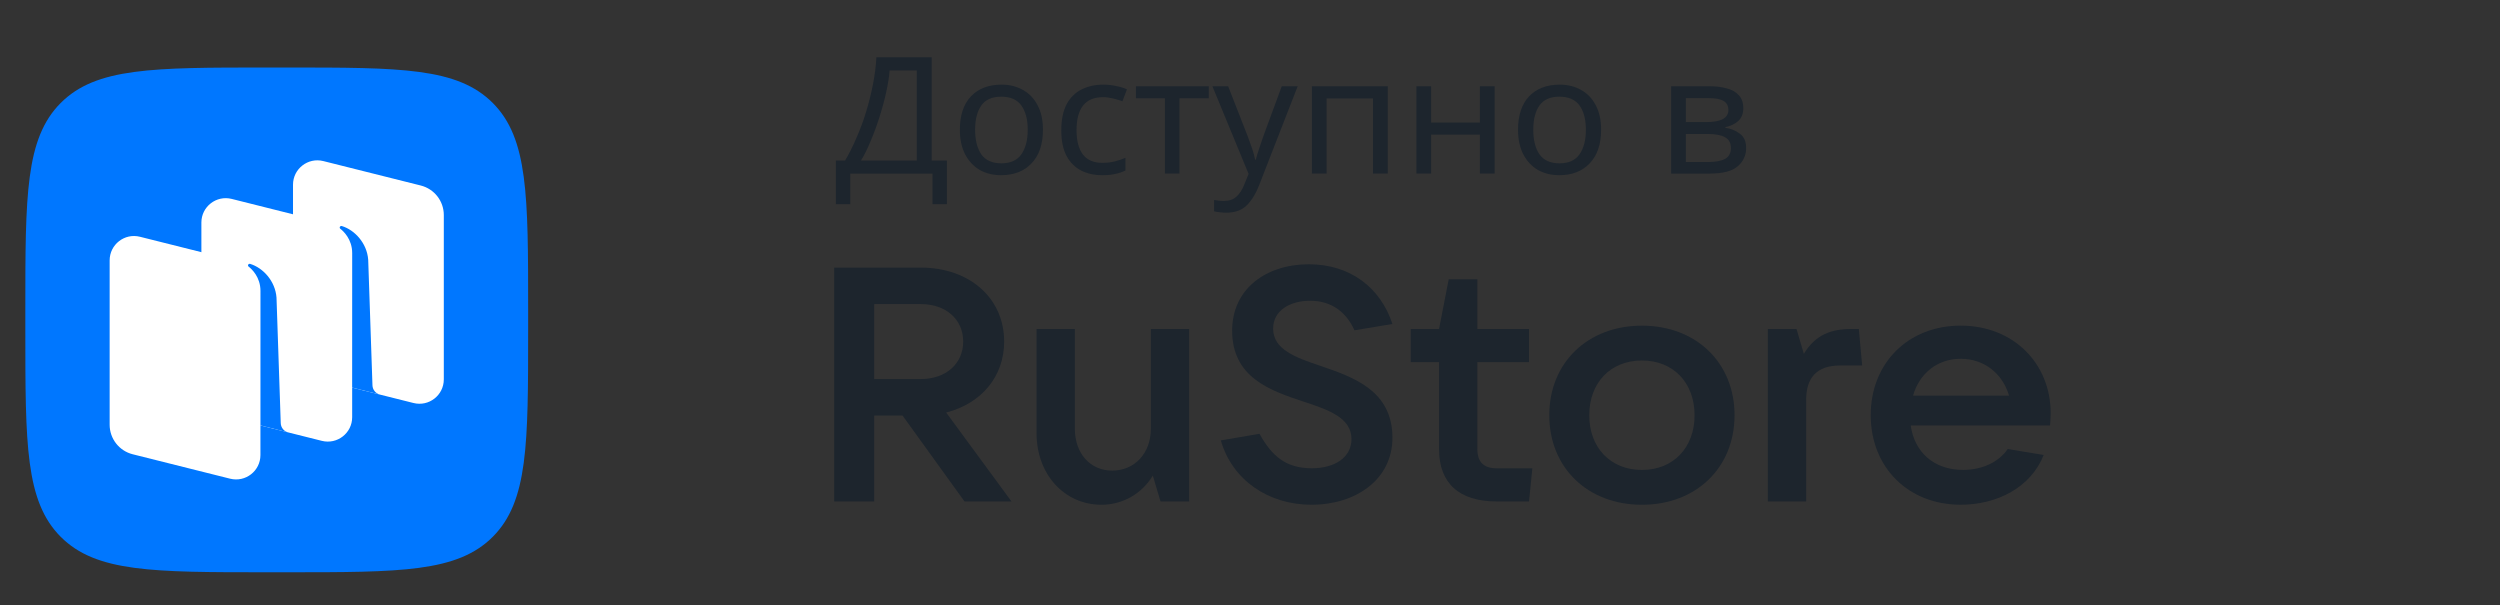 <svg width="128" height="31" viewBox="0 0 128 31" fill="none" xmlns="http://www.w3.org/2000/svg">
    <rect x="0" y="0" width="128" height="31" fill="#333333" stroke="none"/>
    <path d="M47.701 2.932V8.22H48.481V10.455H47.744V8.887H43.533V10.455H42.795V8.22H43.267C43.473 7.875 43.667 7.489 43.85 7.06C44.039 6.632 44.205 6.185 44.347 5.717C44.49 5.245 44.608 4.772 44.699 4.299C44.791 3.827 44.848 3.371 44.871 2.932H47.701ZM46.938 3.607H45.548C45.525 3.93 45.468 4.294 45.377 4.7C45.291 5.106 45.179 5.523 45.042 5.951C44.911 6.374 44.762 6.782 44.596 7.177C44.436 7.572 44.265 7.92 44.082 8.22H46.938V3.607Z" fill="#1D252D"/>
    <path d="M53.399 6.643C53.399 7.383 53.205 7.956 52.816 8.362C52.433 8.768 51.913 8.97 51.255 8.97C50.849 8.97 50.486 8.882 50.166 8.704C49.852 8.52 49.603 8.256 49.42 7.911C49.237 7.561 49.145 7.138 49.145 6.643C49.145 5.904 49.334 5.334 49.712 4.933C50.095 4.533 50.618 4.333 51.281 4.333C51.693 4.333 52.059 4.425 52.379 4.608C52.699 4.786 52.948 5.047 53.125 5.392C53.308 5.731 53.399 6.148 53.399 6.643ZM49.926 6.643C49.926 7.172 50.032 7.591 50.243 7.903C50.461 8.209 50.804 8.362 51.272 8.362C51.736 8.362 52.076 8.209 52.293 7.903C52.51 7.591 52.619 7.172 52.619 6.643C52.619 6.115 52.51 5.701 52.293 5.4C52.076 5.1 51.733 4.95 51.264 4.95C50.795 4.95 50.455 5.1 50.243 5.4C50.032 5.701 49.926 6.115 49.926 6.643Z" fill="#1D252D"/>
    <path d="M56.44 8.97C56.028 8.97 55.665 8.89 55.35 8.729C55.036 8.567 54.787 8.317 54.604 7.978C54.427 7.639 54.338 7.205 54.338 6.677C54.338 6.126 54.43 5.679 54.613 5.334C54.801 4.989 55.059 4.736 55.385 4.575C55.711 4.413 56.079 4.333 56.491 4.333C56.72 4.333 56.943 4.358 57.16 4.408C57.383 4.452 57.563 4.508 57.7 4.575L57.469 5.184C57.332 5.134 57.172 5.086 56.989 5.042C56.806 4.997 56.634 4.975 56.474 4.975C55.571 4.975 55.119 5.54 55.119 6.668C55.119 7.208 55.227 7.622 55.445 7.911C55.668 8.195 55.996 8.337 56.431 8.337C56.677 8.337 56.897 8.312 57.091 8.261C57.286 8.211 57.463 8.15 57.623 8.078V8.729C57.469 8.806 57.297 8.865 57.109 8.904C56.926 8.948 56.703 8.97 56.44 8.97Z" fill="#1D252D"/>
    <path d="M61.89 5.033H60.389V8.887H59.643V5.033H58.159V4.416H61.89V5.033Z" fill="#1D252D"/>
    <path d="M62.075 4.416H62.881L63.876 6.96C63.962 7.188 64.039 7.402 64.108 7.603C64.176 7.803 64.228 7.995 64.262 8.178H64.296C64.331 8.039 64.385 7.858 64.459 7.636C64.534 7.408 64.611 7.18 64.691 6.952L65.626 4.416H66.441L64.459 9.504C64.293 9.927 64.085 10.263 63.833 10.514C63.582 10.764 63.233 10.889 62.787 10.889C62.65 10.889 62.529 10.881 62.427 10.864C62.324 10.853 62.235 10.839 62.161 10.822V10.238C62.224 10.249 62.298 10.261 62.384 10.272C62.475 10.283 62.57 10.288 62.667 10.288C62.93 10.288 63.141 10.216 63.301 10.072C63.462 9.927 63.59 9.735 63.687 9.496L63.928 8.904L62.075 4.416Z" fill="#1D252D"/>
    <path d="M71.053 4.416V8.887H70.298V5.042H67.922V8.887H67.168V4.416H71.053Z" fill="#1D252D"/>
    <path d="M73.274 4.416V6.276H75.77V4.416H76.525V8.887H75.77V6.894H73.274V8.887H72.52V4.416H73.274Z" fill="#1D252D"/>
    <path d="M81.977 6.643C81.977 7.383 81.783 7.956 81.394 8.362C81.011 8.768 80.491 8.97 79.833 8.97C79.427 8.97 79.064 8.882 78.744 8.704C78.429 8.52 78.181 8.256 77.998 7.911C77.815 7.561 77.723 7.138 77.723 6.643C77.723 5.904 77.912 5.334 78.289 4.933C78.672 4.533 79.196 4.333 79.859 4.333C80.27 4.333 80.636 4.425 80.957 4.608C81.277 4.786 81.526 5.047 81.703 5.392C81.886 5.731 81.977 6.148 81.977 6.643ZM78.504 6.643C78.504 7.172 78.609 7.591 78.821 7.903C79.038 8.209 79.381 8.362 79.85 8.362C80.313 8.362 80.654 8.209 80.871 7.903C81.088 7.591 81.197 7.172 81.197 6.643C81.197 6.115 81.088 5.701 80.871 5.4C80.654 5.1 80.311 4.95 79.842 4.95C79.373 4.95 79.033 5.1 78.821 5.4C78.609 5.701 78.504 6.115 78.504 6.643Z" fill="#1D252D"/>
    <path d="M89.257 5.542C89.257 5.82 89.171 6.037 89 6.193C88.828 6.349 88.608 6.454 88.339 6.51V6.543C88.62 6.582 88.865 6.682 89.077 6.843C89.294 6.999 89.403 7.244 89.403 7.578C89.403 7.956 89.257 8.27 88.966 8.52C88.68 8.765 88.205 8.887 87.542 8.887H85.561V4.416H87.533C87.859 4.416 88.151 4.452 88.408 4.525C88.671 4.591 88.877 4.708 89.025 4.875C89.18 5.036 89.257 5.259 89.257 5.542ZM88.494 5.634C88.494 5.423 88.414 5.27 88.254 5.175C88.099 5.075 87.845 5.025 87.49 5.025H86.315V6.251H87.353C88.114 6.251 88.494 6.046 88.494 5.634ZM88.622 7.578C88.622 7.322 88.522 7.138 88.322 7.027C88.122 6.916 87.828 6.86 87.439 6.86H86.315V8.295H87.456C87.833 8.295 88.122 8.242 88.322 8.136C88.522 8.025 88.622 7.839 88.622 7.578Z" fill="#1D252D"/>
    <path fill-rule="evenodd" clip-rule="evenodd" d="M13.654 29.3C7.829 29.3 4.916 29.3 3.107 27.483C1.297 25.667 1.297 22.743 1.297 16.895L1.297 15.862C1.297 10.014 1.297 7.09 3.107 5.273C4.916 3.457 7.829 3.457 13.654 3.457L14.684 3.457C20.509 3.457 23.421 3.457 25.231 5.273C27.041 7.09 27.041 10.014 27.041 15.862V16.895C27.041 22.743 27.041 25.667 25.231 27.483C23.421 29.3 20.509 29.3 14.684 29.3H13.654Z" fill="#0077FF"/>
    <path d="M16.182 19.383C15.489 19.209 15.002 18.586 15.002 17.872V9.456C15.002 8.645 15.766 8.049 16.554 8.247L21.543 9.498C22.236 9.672 22.723 10.295 22.723 11.009V19.425C22.723 20.237 21.959 20.832 21.171 20.634L16.182 19.383Z" fill="white"/>
    <path d="M6.793 23.258C6.1 23.084 5.614 22.461 5.614 21.747V13.331C5.614 12.52 6.377 11.924 7.165 12.122L12.154 13.373C12.848 13.547 13.334 14.17 13.334 14.884V23.3C13.334 24.112 12.57 24.707 11.782 24.509L6.793 23.258Z" fill="white"/>
    <path d="M11.491 21.321C10.797 21.147 10.311 20.524 10.311 19.809V11.393C10.311 10.582 11.075 9.987 11.862 10.184L16.851 11.436C17.545 11.61 18.031 12.232 18.031 12.947V21.363C18.031 22.174 17.267 22.769 16.48 22.572L11.491 21.321Z" fill="white"/>
    <path d="M14.756 22.141C14.537 22.085 14.382 21.891 14.374 21.665L14.157 15.238C14.095 14.387 13.465 13.711 12.808 13.511C12.771 13.5 12.732 13.515 12.71 13.547C12.688 13.579 12.696 13.624 12.727 13.648C12.89 13.775 13.336 14.186 13.336 14.896L13.335 21.78L14.756 22.141Z" fill="#0077FF"/>
    <path d="M19.451 20.201C19.233 20.146 19.077 19.953 19.07 19.727L18.852 13.3C18.79 12.45 18.161 11.773 17.503 11.574C17.466 11.563 17.427 11.578 17.405 11.61C17.383 11.642 17.392 11.687 17.423 11.711C17.585 11.837 18.032 12.249 18.032 12.959L18.03 19.844L19.451 20.201Z" fill="#0077FF"/>
    <path d="M48.444 21.122C50.236 20.664 51.413 19.288 51.413 17.488C51.413 15.263 49.638 13.701 47.147 13.701H42.711V25.674H44.759V21.275H46.209L49.383 25.674H51.788L48.444 21.122ZM47.147 15.569C48.427 15.569 49.315 16.35 49.315 17.488C49.315 18.626 48.427 19.407 47.147 19.407H44.759V15.569H47.147Z" fill="#1D252D"/>
    <path d="M56.398 25.844C57.473 25.844 58.462 25.284 59.025 24.35L59.418 25.674H60.885V16.844H58.923V21.955C58.923 23.212 58.087 24.095 56.944 24.095C55.818 24.095 55.033 23.212 55.033 21.955V16.844H53.071V22.176C53.071 24.299 54.504 25.844 56.398 25.844Z" fill="#1D252D"/>
    <path d="M67.147 25.843C69.416 25.843 71.293 24.553 71.293 22.413C71.293 20.018 69.331 19.322 67.642 18.745C66.328 18.303 65.185 17.896 65.185 16.826C65.185 15.892 66.055 15.399 67.079 15.399C68.154 15.399 68.922 15.96 69.348 16.911L71.293 16.588C70.679 14.72 69.126 13.531 67.011 13.531C64.827 13.531 63.086 14.788 63.086 16.928C63.086 19.339 65.049 20.001 66.738 20.562C68.035 20.986 69.195 21.394 69.195 22.481C69.195 23.432 68.325 23.975 67.164 23.975C65.833 23.975 65.117 23.347 64.486 22.209L62.506 22.549C63.086 24.57 64.929 25.843 67.147 25.843Z" fill="#1D252D"/>
    <path d="M76.631 23.977C75.965 23.977 75.641 23.654 75.641 22.992V18.542H78.286V16.844H75.641V14.297H74.174L73.679 16.844H72.229V18.542H73.679V22.992C73.679 24.724 74.686 25.675 76.631 25.675H78.286L78.457 23.977H76.631Z" fill="#1D252D"/>
    <path d="M84.066 25.844C86.847 25.844 88.809 23.942 88.809 21.259C88.809 18.576 86.847 16.674 84.066 16.674C81.285 16.674 79.323 18.576 79.323 21.259C79.323 23.942 81.285 25.844 84.066 25.844ZM84.066 24.061C82.462 24.061 81.37 22.923 81.37 21.259C81.37 19.595 82.462 18.457 84.066 18.457C85.67 18.457 86.762 19.595 86.762 21.259C86.762 22.923 85.67 24.061 84.066 24.061Z" fill="#1D252D"/>
    <path d="M92.476 25.674V20.461C92.476 19.34 93.022 18.712 94.216 18.712H95.343L95.172 16.844H94.797C93.756 16.844 92.954 17.132 92.357 18.117L91.981 16.844H90.514V25.674H92.476Z" fill="#1D252D"/>
    <path d="M104.995 21.155C104.995 18.608 103.084 16.672 100.388 16.672C97.693 16.672 95.781 18.591 95.781 21.257C95.781 23.923 97.693 25.842 100.388 25.842C102.231 25.842 103.971 24.976 104.637 23.295L102.794 22.989C102.368 23.617 101.549 24.059 100.508 24.059C99.007 24.059 98.017 23.142 97.829 21.783H104.961C104.978 21.597 104.995 21.393 104.995 21.155ZM100.388 18.37C101.617 18.37 102.538 19.151 102.863 20.255H97.949C98.273 19.117 99.194 18.37 100.388 18.37Z" fill="#1D252D"/>
</svg>
